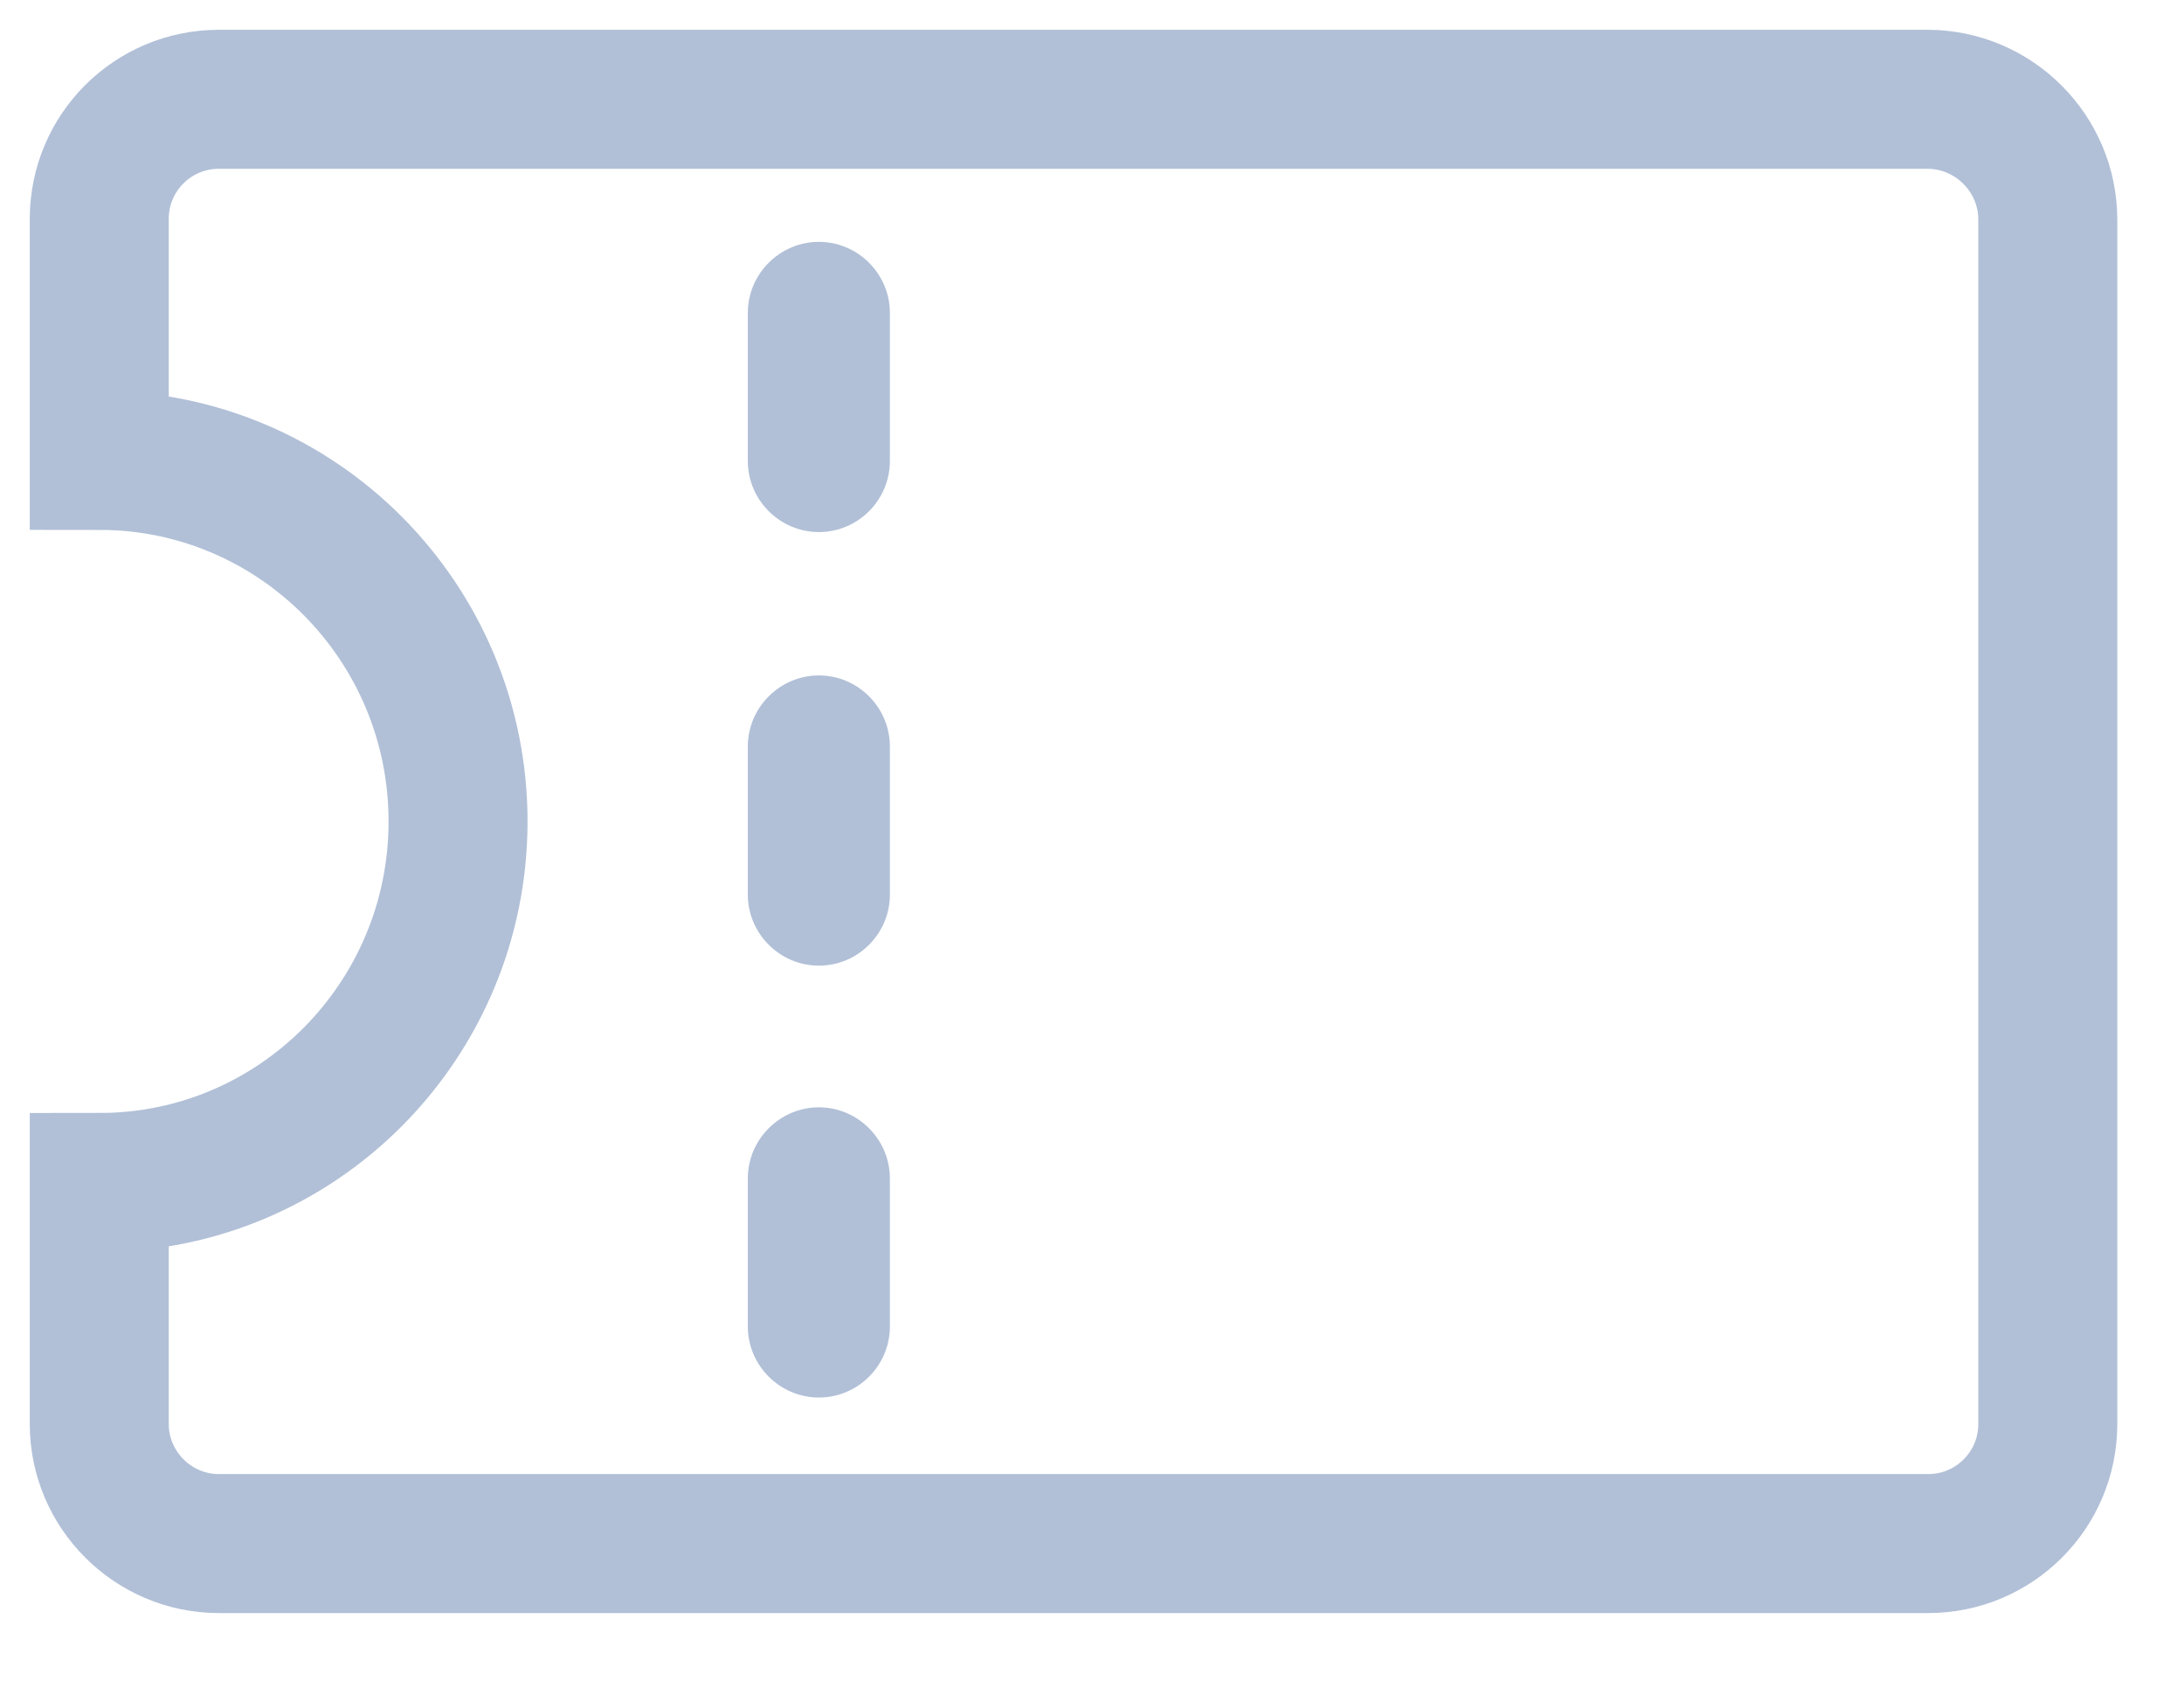<svg width="22" height="17" viewBox="0 0 22 17" fill="none" xmlns="http://www.w3.org/2000/svg">
    <path d="M19.414 1H2.205C1.539 1 1 1.539 1 2.203V4.637C2.996 4.637 4.614 6.265 4.614 8.274C4.614 10.282 2.996 11.91 1 11.91V14.344C1 15.005 1.542 15.547 2.205 15.547H19.423C20.088 15.547 20.628 15.008 20.628 14.344V2.212C20.628 1.545 20.082 1 19.414 1Z" stroke="#B1C0D7" stroke-width="1.4" stroke-miterlimit="10"/>
    <path d="M8.249 14.076C7.856 14.076 7.533 13.754 7.533 13.361V11.869C7.533 11.476 7.856 11.153 8.249 11.153C8.642 11.153 8.964 11.476 8.964 11.869V13.361C8.964 13.754 8.643 14.076 8.249 14.076Z" fill="#B1C0D7"/>
    <path d="M8.249 9.726C7.856 9.726 7.533 9.404 7.533 9.011V7.519C7.533 7.125 7.856 6.803 8.249 6.803C8.642 6.803 8.964 7.125 8.964 7.519V9.011C8.964 9.404 8.643 9.726 8.249 9.726Z" fill="#B1C0D7"/>
    <path d="M8.249 5.359C7.856 5.359 7.533 5.037 7.533 4.644V3.151C7.533 2.758 7.856 2.436 8.249 2.436C8.642 2.436 8.964 2.758 8.964 3.151V4.643C8.964 5.037 8.643 5.359 8.249 5.359Z" fill="#B1C0D7"/>
</svg>
